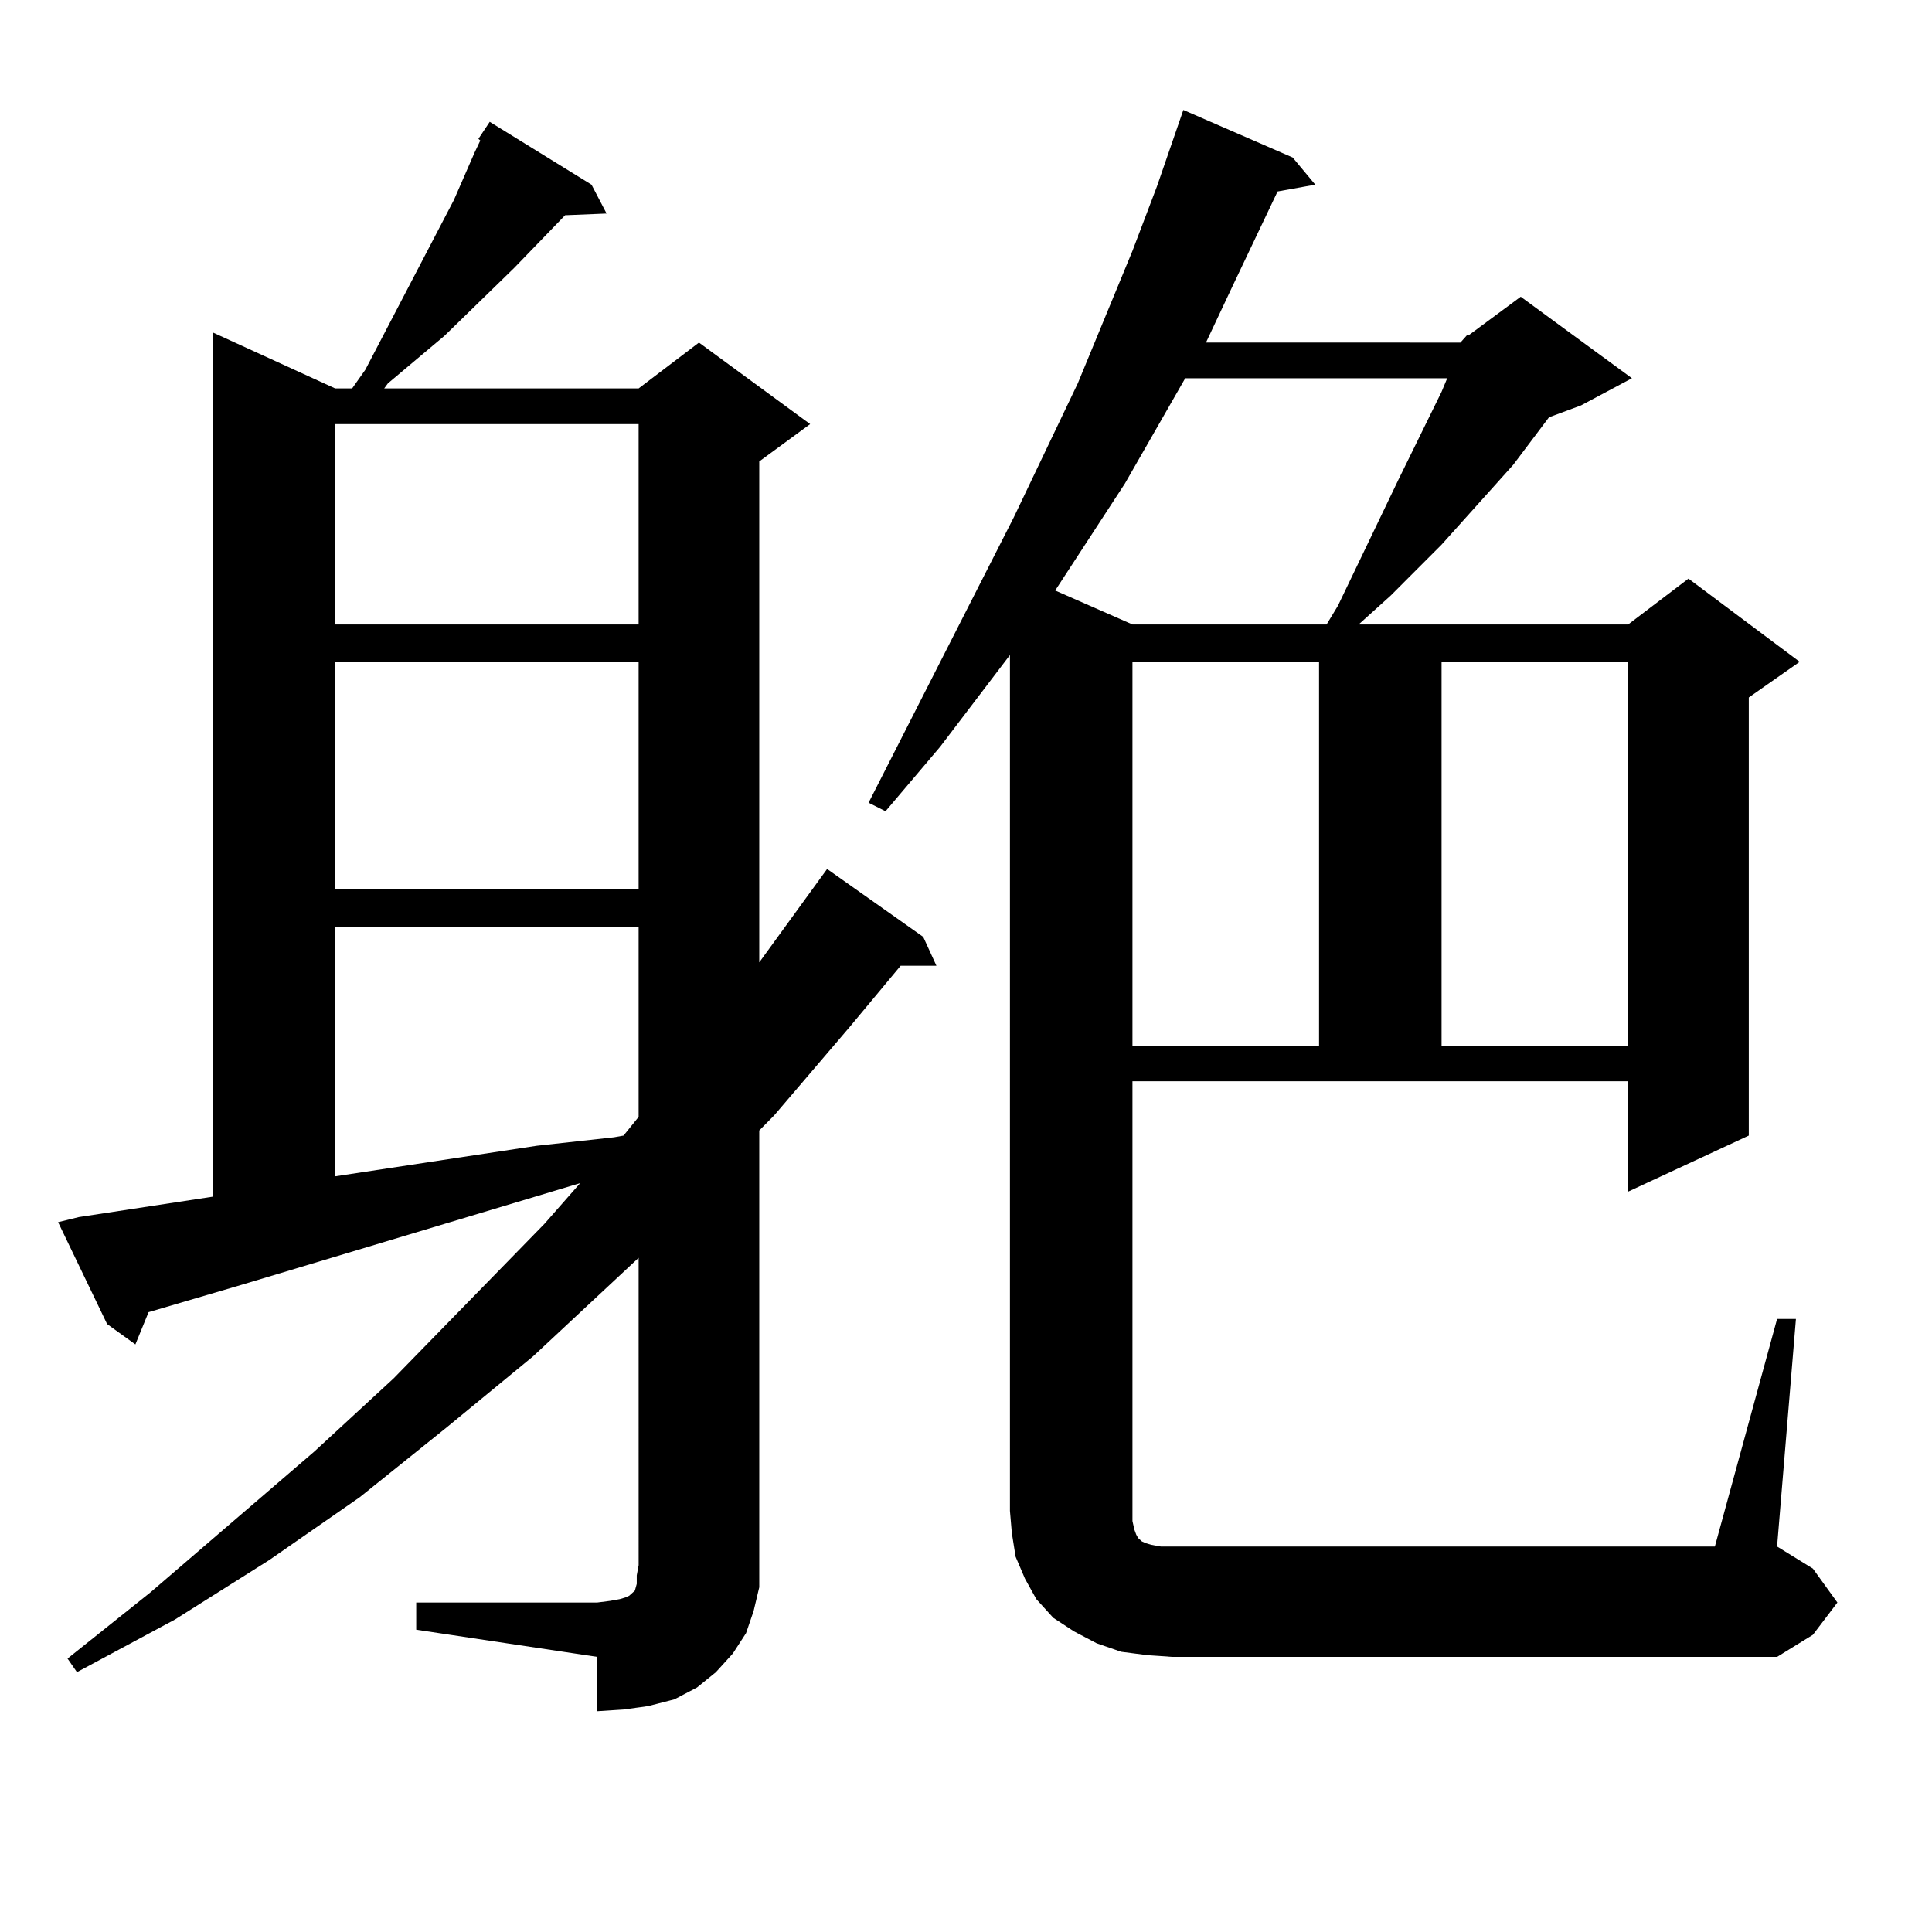 <?xml version="1.0" encoding="utf-8"?>
<!-- Generator: Adobe Illustrator 16.0.0, SVG Export Plug-In . SVG Version: 6.00 Build 0)  -->
<!DOCTYPE svg PUBLIC "-//W3C//DTD SVG 1.1//EN" "http://www.w3.org/Graphics/SVG/1.1/DTD/svg11.dtd">
<svg version="1.1" id="图层_1" xmlns="http://www.w3.org/2000/svg" xmlns:xlink="http://www.w3.org/1999/xlink" x="0px" y="0px"
	 width="1000px" height="1000px" viewBox="0 0 1000 1000" enable-background="new 0 0 1000 1000" xml:space="preserve">
<path d="M215.434,829.469h93.656l6.829-0.879l4.878-0.879l2.927-0.879l1.951-0.879l0.976-0.879l0.976-0.879l0.976-0.879l0.976-3.516
	v-4.395l0.976-5.273V651.051l-54.633,50.977l-44.877,36.914l-44.877,36.035l-46.828,32.52l-48.779,30.762l-50.73,27.246
	l-4.878-7.031l42.926-34.277l84.876-72.949l40.975-37.793l78.047-79.98l18.536-21.094l-175.605,52.734L76.9,679.176l-6.829,16.699
	l-14.634-10.547l-25.365-52.734l10.731-2.637l69.267-10.547V172.047l63.413,29.004h8.78l6.829-9.668l45.853-87.891l10.731-24.609
	l2.927-6.152l-0.976-0.879l5.854-8.789l52.682,32.52l7.805,14.941l-21.463,0.879l-26.341,27.246l-36.097,35.156L200.8,198.414
	l-1.951,2.637h131.704l31.219-23.73l57.56,42.188l-26.341,19.336v259.277l35.121-48.34l49.755,35.156l6.829,14.941h-18.536
	l-26.341,31.641l-39.023,45.703l-7.805,7.91v225v11.426l-2.927,12.305l-3.902,11.426l-6.829,10.547l-8.78,9.668l-9.756,7.91
	l-11.707,6.152l-13.658,3.516l-12.683,1.758l-13.658,0.879v-28.125l-93.656-14.063V829.469z M173.483,219.508v103.711h157.069
	V219.508H173.483z M173.483,342.555v117.773h157.069V342.555H173.483z M173.483,479.664v129.199l104.388-15.82l39.999-4.395
	l4.878-0.879l7.805-9.668v-98.438H173.483z M755.908,177.32l3.902-4.395v0.879l27.316-20.215l57.56,42.188l-26.341,14.063
	l-16.585,6.152l-18.536,24.609l-37.072,41.309l-26.341,26.367l-14.634,13.184l-1.951,1.758h139.509l31.219-23.73l57.56,43.066
	l-26.341,18.457V587.77l-62.438,29.004v-57.129H586.156v222.363v5.273l0.976,4.395l0.976,2.637l0.976,1.758l0.976,0.879l0.976,0.879
	l1.951,0.879l2.927,0.879l4.878,0.879h5.854h280.969l32.194-117.773h9.756l-9.756,117.773l18.536,11.426l12.683,17.578
	l-12.683,16.699l-18.536,11.426H606.644l-12.683-0.879l-13.658-1.758l-12.683-4.395l-11.707-6.152l-10.731-7.031l-8.78-9.668
	l-5.854-10.547l-4.878-11.426l-1.951-12.305l-0.976-11.426V339.039L486.646,386.5l-28.292,33.398l-8.78-4.395l75.12-147.656
	l33.17-69.434l28.292-68.555l12.683-33.398l13.658-39.551l56.584,24.609l11.707,14.063l-19.512,3.516l-23.414,49.219l-13.658,29.004
	H755.908z M613.473,195.777l-31.219,54.492l-36.097,55.371l39.999,17.578h100.485l5.854-9.668l31.219-65.039l22.438-45.703
	l2.927-7.031H613.473z M586.156,342.555v198.633h96.583V342.555H586.156z M746.152,342.555v198.633h96.583V342.555H746.152z"/>
</svg>
